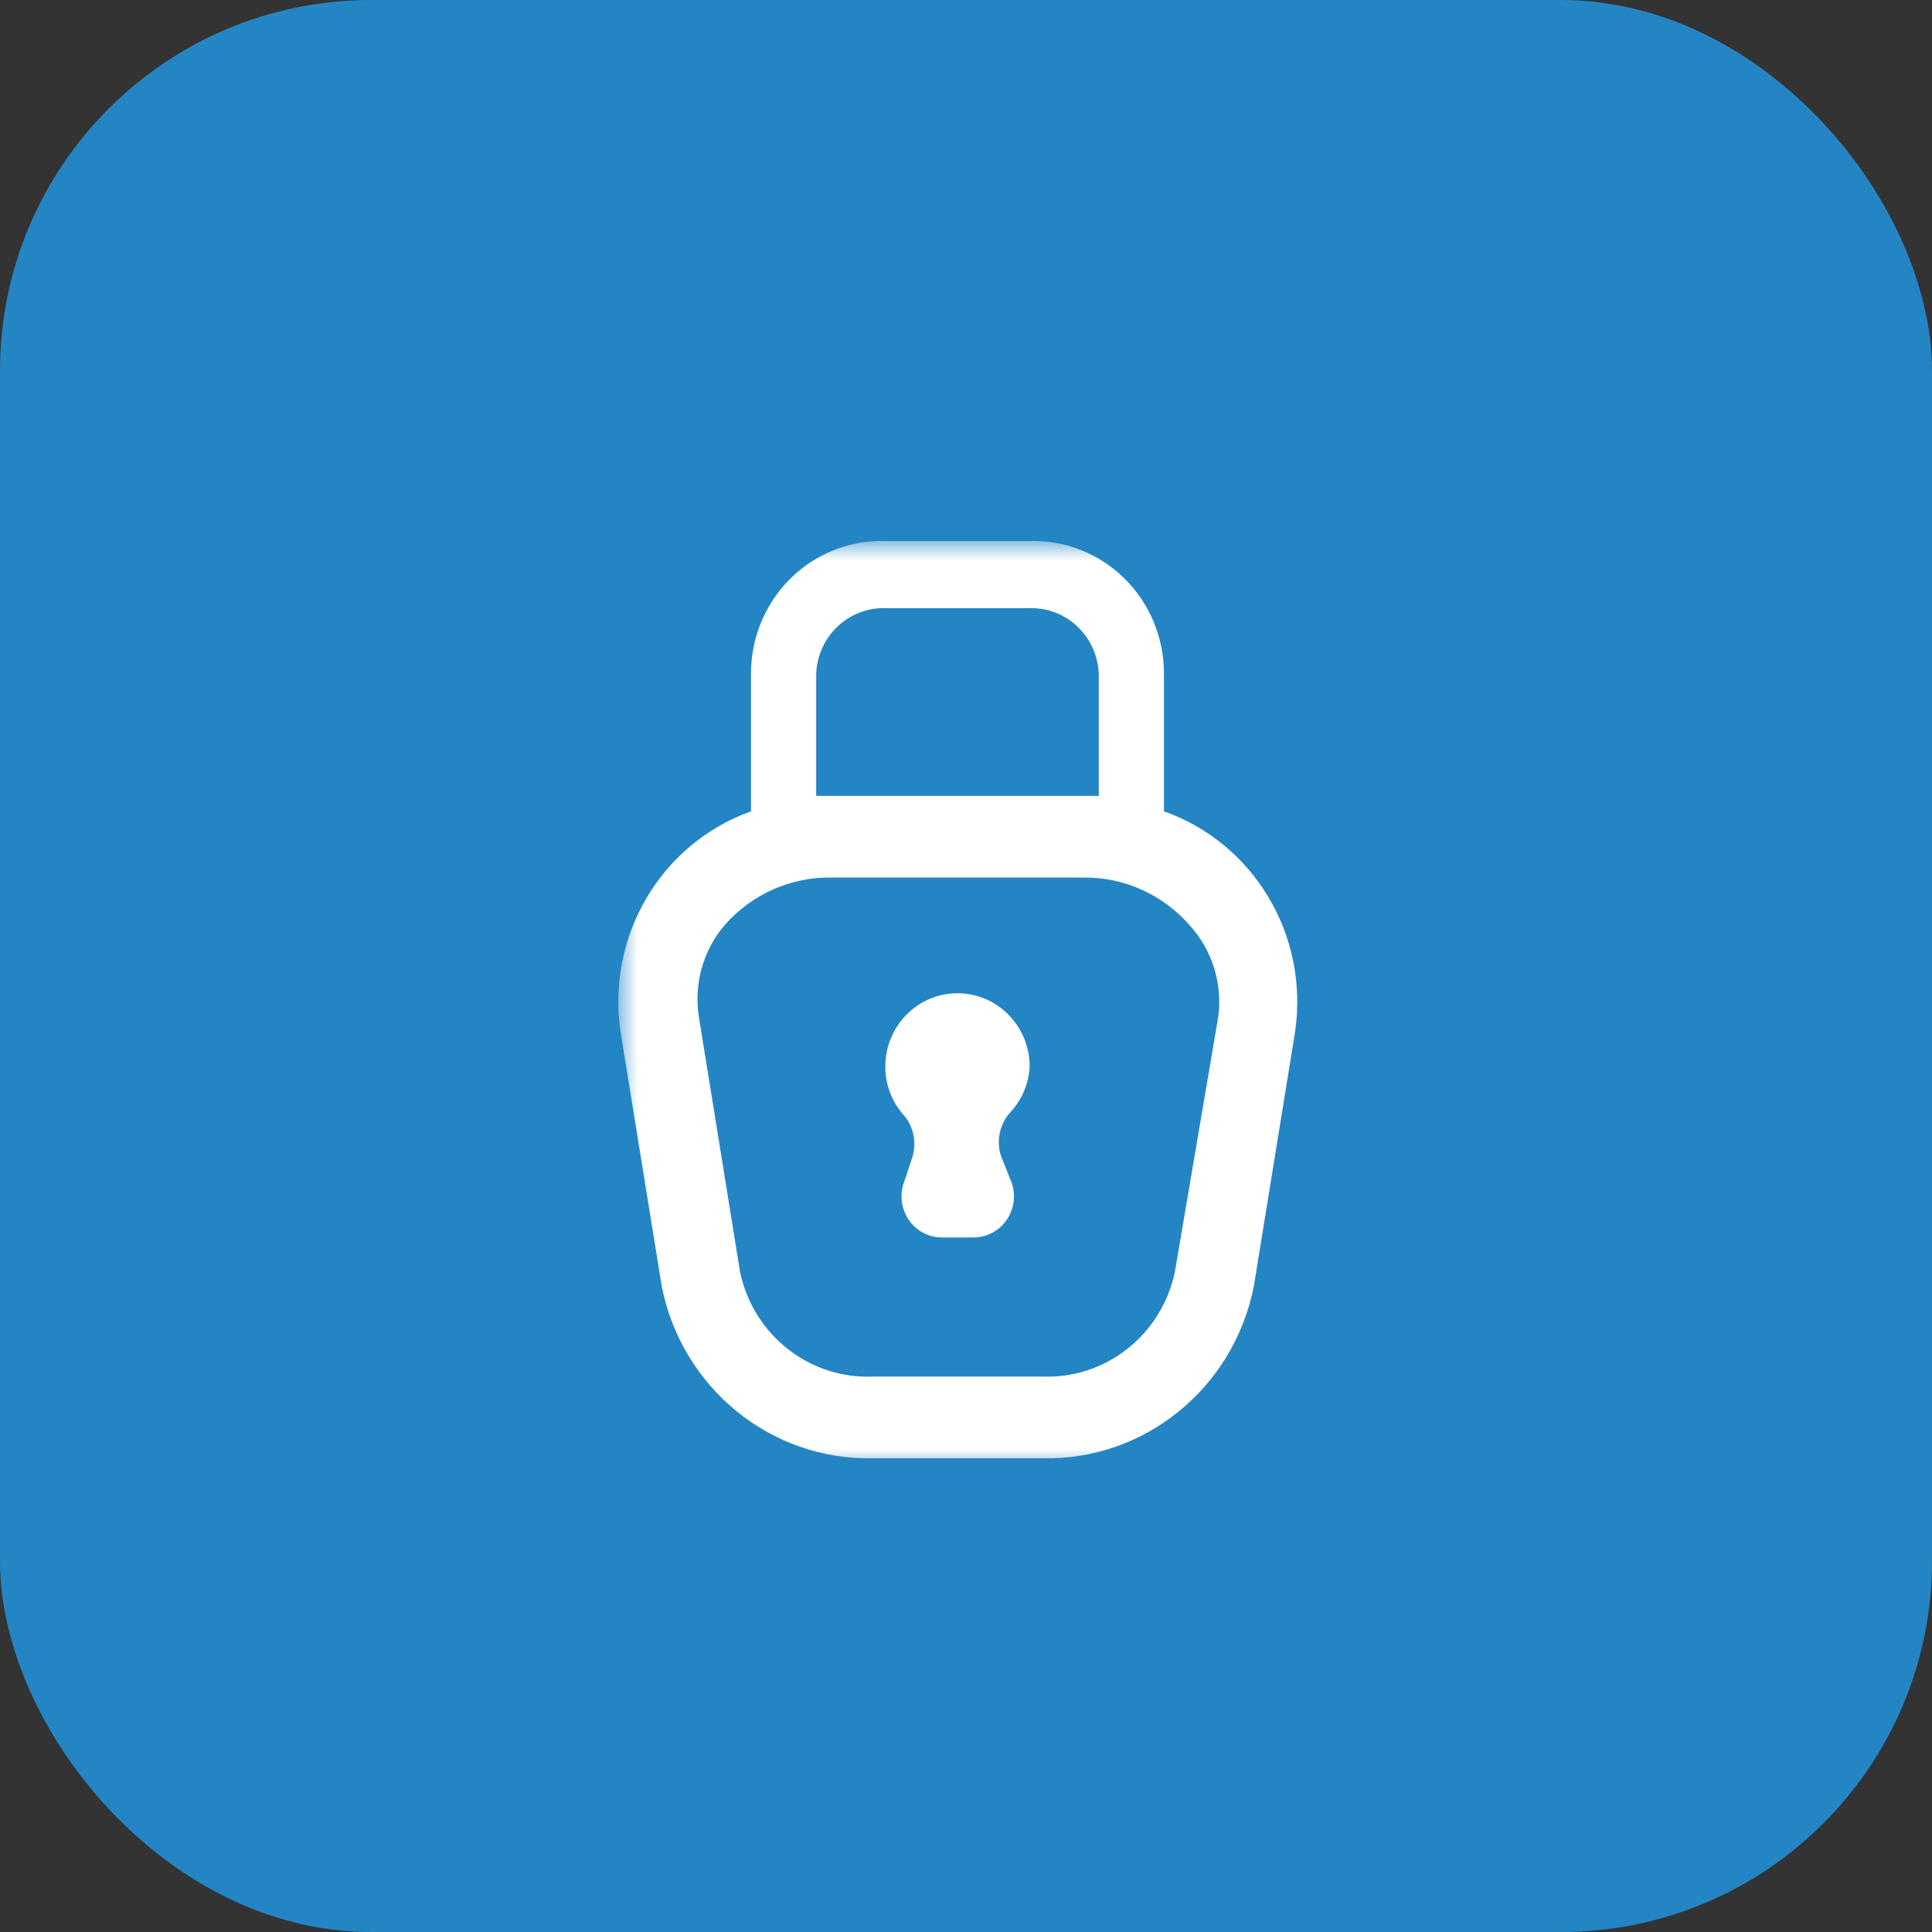 <svg width="50" height="50" viewBox="0 0 50 50" fill="none" xmlns="http://www.w3.org/2000/svg">
<rect x="0" y="0" width="50" height="50" fill="#333333" stroke="none"/>
<rect width="50" height="50" rx="9.6" fill="#2485C4"/>
<g clip-path="url(#clip0_953_274)">
<rect width="18" height="24" transform="translate(15.999 14)" fill="#2485C4"/>
<mask id="mask0_953_274" style="mask-type:luminance" maskUnits="userSpaceOnUse" x="16" y="14" width="19" height="25">
<path d="M34.002 14H16.002V38H34.002V14Z" fill="white"/>
</mask>
<g mask="url(#mask0_953_274)">
<path d="M26.647 27.602C26.647 26.555 25.811 25.705 24.779 25.705C23.748 25.705 22.912 26.555 22.912 27.602C22.91 28.047 23.066 28.477 23.35 28.814C23.637 29.117 23.736 29.556 23.609 29.957L23.373 30.665C23.282 30.984 23.342 31.328 23.536 31.595C23.73 31.861 24.036 32.021 24.363 32.025H25.195C25.533 32.025 25.85 31.86 26.046 31.581C26.242 31.302 26.294 30.944 26.185 30.62L25.904 29.911C25.777 29.511 25.876 29.072 26.163 28.768C26.454 28.449 26.625 28.037 26.647 27.602Z" fill="white"/>
<path fill-rule="evenodd" clip-rule="evenodd" d="M30.123 20.997V17.431C30.124 16.5 29.751 15.608 29.091 14.961C28.431 14.315 27.541 13.968 26.624 14.003H22.934C22.018 13.968 21.128 14.315 20.468 14.961C19.808 15.608 19.435 16.5 19.436 17.431V20.997C17.105 21.83 15.688 24.23 16.061 26.711L17.129 33.305C17.657 35.932 19.959 37.799 22.597 37.74H26.962C29.619 37.807 31.938 35.92 32.452 33.271L33.521 26.677C33.873 24.201 32.448 21.819 30.123 20.997ZM21.123 17.431C21.166 16.457 21.975 15.701 22.934 15.74H26.624C27.584 15.701 28.393 16.457 28.436 17.431V20.597H21.123V17.431ZM30.404 32.928L31.529 26.311C31.641 25.455 31.373 24.593 30.798 23.957C30.099 23.151 29.088 22.696 28.031 22.711H21.528C20.474 22.69 19.464 23.137 18.761 23.934C18.199 24.585 17.952 25.456 18.086 26.311L19.154 32.928C19.503 34.558 20.956 35.697 22.597 35.625H26.962C28.602 35.697 30.056 34.558 30.404 32.928Z" fill="white"/>
</g>
</g>
<defs>
<clipPath id="clip0_953_274">
<rect width="18" height="24" fill="white" transform="translate(15.999 14)"/>
</clipPath>
</defs>
</svg>
